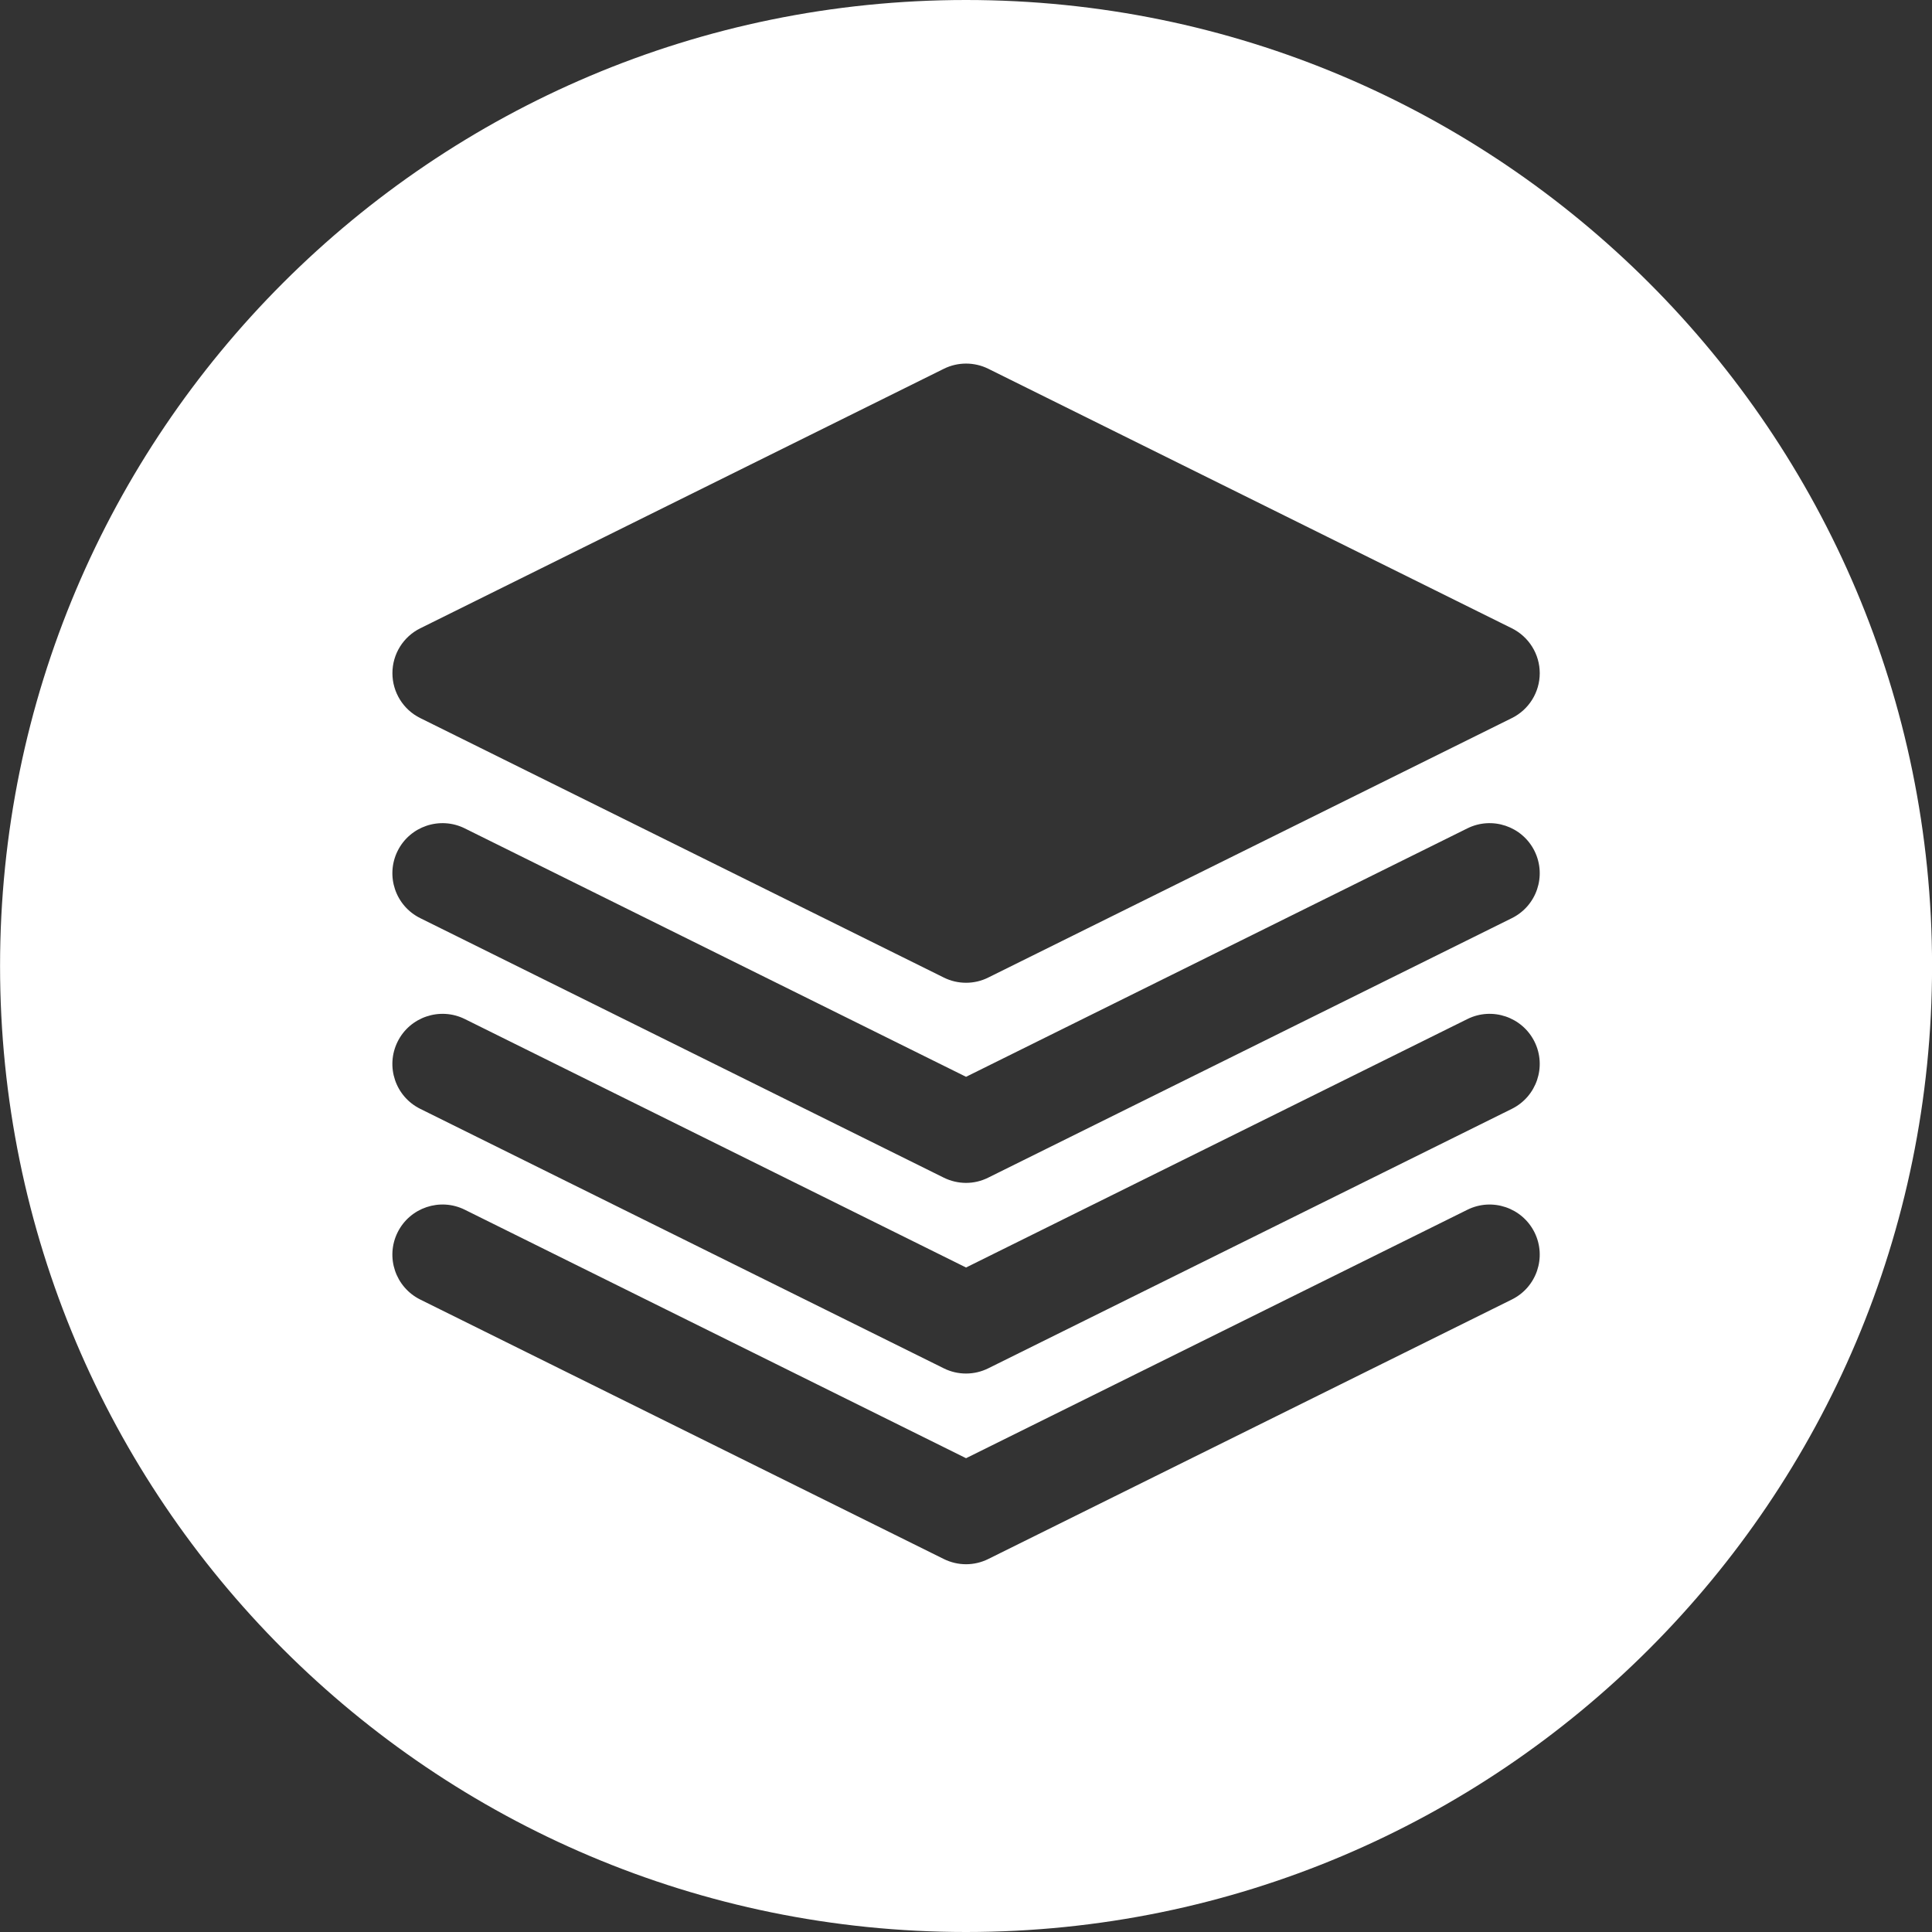 <svg width="34" height="34" viewBox="0 0 34 34" fill="none" xmlns="http://www.w3.org/2000/svg">
<rect x="0" y="0" width="34" height="34" fill="#333333" stroke="none"/>
<g clipPath="url(#clip0)">
<path d="M17 0C7.612 0 0.001 7.612 0.001 17C0.001 26.388 7.612 34 17 34C26.389 34 34.001 26.388 34.001 17C34.001 7.611 26.389 0 17 0ZM26.606 22.869L17.392 27.436C17.269 27.497 17.135 27.528 17.001 27.528C16.867 27.528 16.733 27.497 16.609 27.436L7.396 22.87C6.959 22.653 6.781 22.124 6.997 21.688C7.213 21.252 7.743 21.073 8.179 21.289L17.001 25.662L25.823 21.29C26.259 21.073 26.788 21.252 27.005 21.688C27.221 22.124 27.043 22.653 26.606 22.869ZM26.606 19.514L17.392 24.08C17.269 24.141 17.135 24.172 17.001 24.172C16.867 24.172 16.733 24.142 16.609 24.08L7.396 19.514C6.959 19.298 6.781 18.769 6.997 18.332C7.213 17.896 7.743 17.718 8.179 17.933L17.001 22.306L25.823 17.934C26.259 17.717 26.788 17.896 27.005 18.332C27.221 18.768 27.043 19.297 26.606 19.514ZM26.606 16.158L17.392 20.724C17.269 20.786 17.135 20.817 17.001 20.817C16.867 20.817 16.733 20.786 16.609 20.725L7.396 16.158C6.959 15.942 6.781 15.413 6.997 14.976C7.213 14.54 7.743 14.362 8.179 14.578L17.001 18.95L25.823 14.578C26.259 14.362 26.788 14.54 27.005 14.976C27.221 15.413 27.043 15.942 26.606 16.158ZM26.606 12.637L17.392 17.203C17.269 17.265 17.135 17.295 17.001 17.295C16.867 17.295 16.733 17.265 16.609 17.203L7.396 12.637C7.096 12.489 6.906 12.182 6.906 11.847C6.906 11.512 7.095 11.206 7.396 11.057L16.61 6.49C16.856 6.368 17.146 6.368 17.393 6.49L26.606 11.057C26.906 11.206 27.097 11.512 27.097 11.847C27.097 12.182 26.907 12.488 26.606 12.637Z" fill="white"/>
</g>
<defs>
<clipPath id="clip0">
<rect width="34" height="34" fill="white"/>
</clipPath>
</defs>
</svg>

